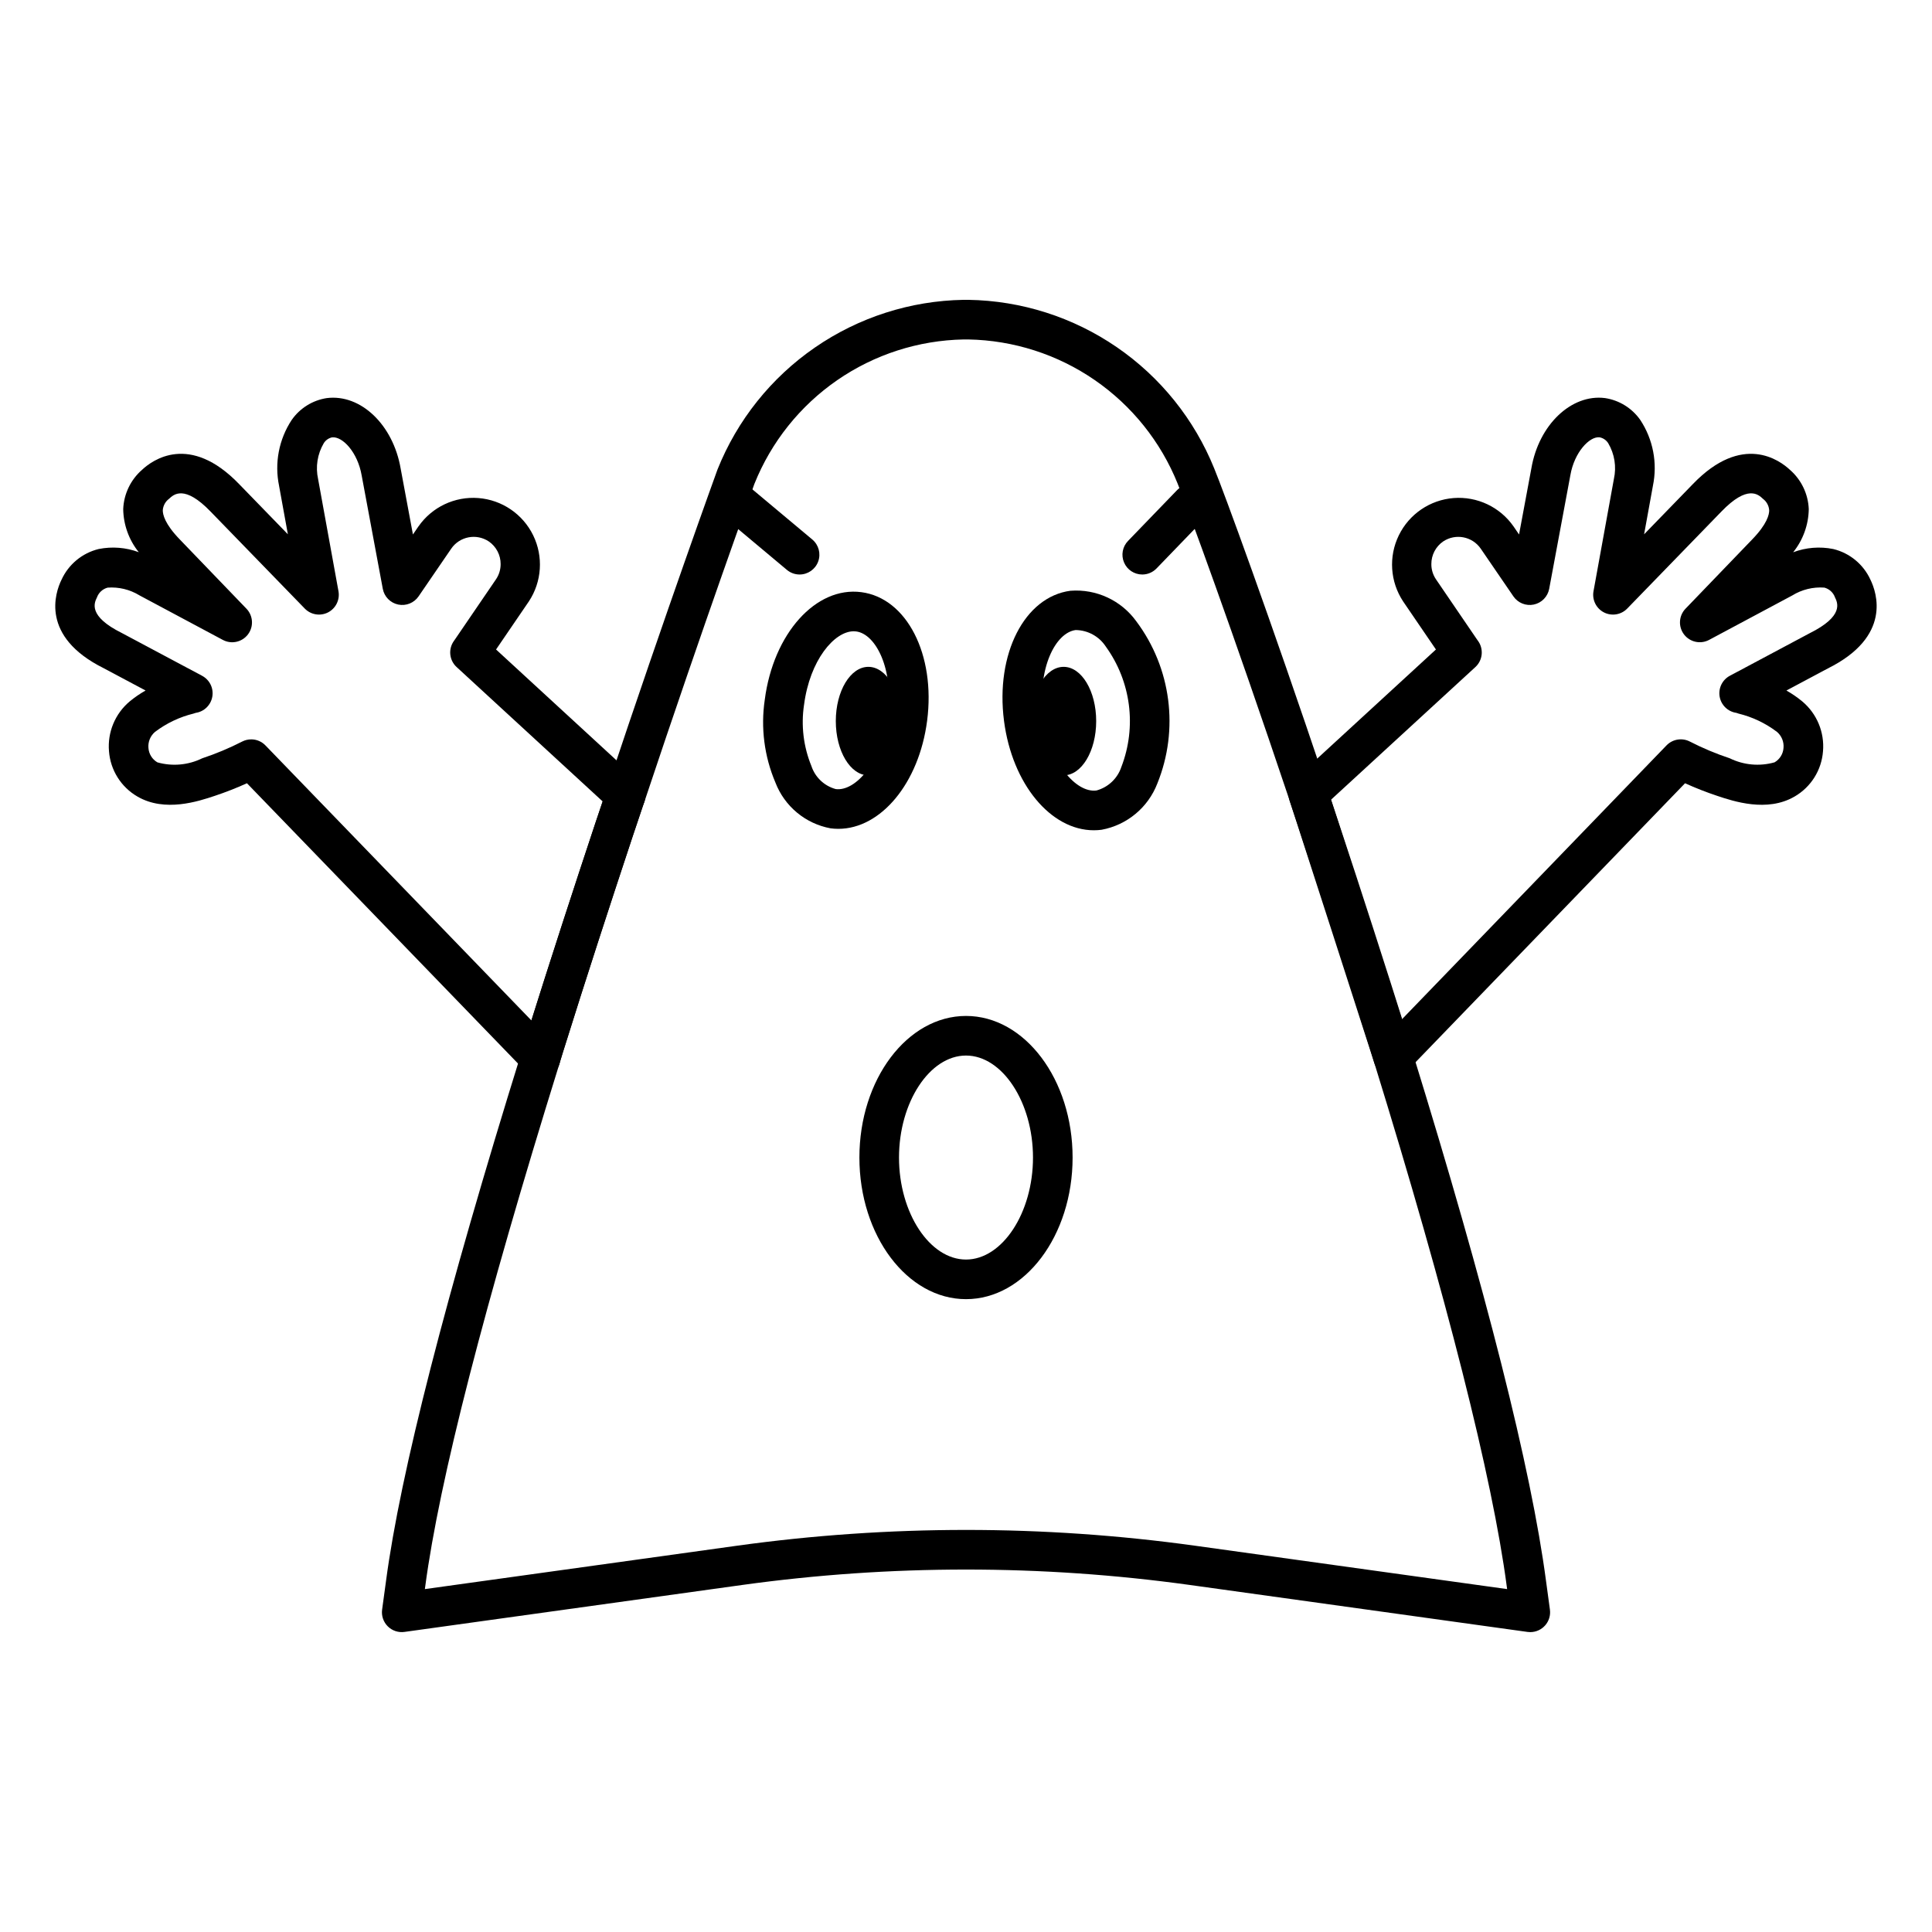 <?xml version="1.0" encoding="UTF-8"?>
<!-- Uploaded to: ICON Repo, www.iconrepo.com, Generator: ICON Repo Mixer Tools -->
<svg fill="#000000" width="800px" height="800px" version="1.1" viewBox="144 144 512 512" xmlns="http://www.w3.org/2000/svg">
 <g>
  <path d="m549.54 576.53c-0.242 0-0.484-0.016-0.723-0.051l-89.586-12.457c-39.301-5.434-79.16-5.434-118.46 0l-89.582 12.453h-0.004c-1.625 0.227-3.262-0.32-4.426-1.48-1.164-1.16-1.715-2.797-1.496-4.422l1.039-7.629c3.777-28.484 15.855-75.613 35.895-140.06h0.004c0.859-2.766 3.801-4.312 6.566-3.453 2.769 0.859 4.316 3.801 3.457 6.57-19.867 63.887-31.82 110.43-35.523 138.34l-0.109 0.789 82.738-11.5c40.254-5.574 81.086-5.574 121.34-0.004l82.734 11.504-0.105-0.77c-3.801-28.758-15.938-76.723-35.109-138.73l-0.945-3.109c-6.18-19.66-12.422-39.02-18.539-57.465-0.664-2.066-1.34-4.066-2.008-6.047l-0.996-2.977c-0.043-0.129-0.078-0.258-0.113-0.391-14.961-44.609-27.32-78.195-29.496-83.449h0.004c-4.473-11.121-12.121-20.676-21.992-27.477-9.867-6.801-21.523-10.539-33.504-10.758h-1.219c-11.984 0.227-23.641 3.977-33.508 10.789-9.863 6.812-17.504 16.379-21.961 27.508-0.043 0.133-13.258 36.547-29.137 84.191h-0.004c-0.914 2.75-3.887 4.234-6.637 3.32-2.75-0.918-4.238-3.891-3.32-6.641 15.93-47.781 29.191-84.32 29.32-84.684 5.231-13.086 14.211-24.34 25.816-32.34 11.602-8.004 25.309-12.398 39.398-12.641h1.277c14.051 0.223 27.727 4.582 39.312 12.531 11.59 7.949 20.578 19.137 25.844 32.164 2.305 5.555 14.562 38.82 29.875 84.492 0.043 0.129 0.082 0.262 0.113 0.395l0.875 2.609c0.684 2.023 1.371 4.07 2.039 6.141 6.121 18.457 12.379 37.867 18.598 57.652l0.957 3.137c19.602 63.406 31.539 110.66 35.469 140.38l1.035 7.609h-0.004c0.207 1.504-0.25 3.019-1.246 4.16-0.996 1.141-2.438 1.797-3.953 1.797z"/>
  <path d="m366.16 363.65c-0.684 0-1.367-0.043-2.043-0.133-6.664-1.223-12.207-5.832-14.633-12.156-2.938-6.914-3.914-14.5-2.812-21.93 2.277-17.547 13.547-30.074 25.574-28.504 12.066 1.566 19.727 16.539 17.449 34.09-2.152 16.555-12.273 28.633-23.535 28.633zm4.09-52.355c-5.16 0-11.637 7.676-13.168 19.488h-0.004c-0.824 5.481-0.152 11.082 1.949 16.207 0.984 2.992 3.402 5.289 6.441 6.121 5.219 0.695 12.215-7.137 13.812-19.445 1.598-12.309-3.141-21.645-8.391-22.328h0.004c-0.215-0.027-0.43-0.043-0.648-0.043z"/>
  <path d="m433.87 364.03c-11.387 0-21.621-12.227-23.797-28.98v-0.004c-2.305-17.758 5.441-32.906 17.633-34.492v0.004c6.824-0.52 13.43 2.551 17.434 8.105 9.246 12.355 11.359 28.641 5.578 42.945-2.453 6.391-8.055 11.047-14.785 12.289-0.684 0.09-1.375 0.133-2.062 0.133zm-13.391-30.332c1.625 12.531 8.738 20.504 14.098 19.789 3.109-0.844 5.586-3.191 6.598-6.25 4.109-10.652 2.551-22.664-4.144-31.914-1.766-2.688-4.754-4.32-7.973-4.356-5.359 0.695-10.199 10.203-8.578 22.734z"/>
  <path d="m400 488.29c-15.578 0-28.25-16.836-28.25-37.527-0.004-20.691 12.672-37.527 28.25-37.527s28.25 16.836 28.25 37.527-12.672 37.527-28.25 37.527zm0-64.559c-9.625 0-17.754 12.379-17.754 27.031-0.004 14.652 8.129 27.031 17.754 27.031s17.754-12.379 17.754-27.031-8.129-27.031-17.754-27.031z"/>
  <path d="m382.75 335.1c0 7.941-3.863 14.375-8.625 14.375-4.766 0-8.629-6.434-8.629-14.375 0-7.941 3.863-14.379 8.629-14.379 4.762 0 8.625 6.438 8.625 14.379"/>
  <path d="m434.5 335.1c0 7.941-3.863 14.375-8.625 14.375-4.766 0-8.629-6.434-8.629-14.375 0-7.941 3.863-14.379 8.629-14.379 4.762 0 8.625 6.438 8.625 14.379"/>
  <path d="m287.21 429.7c-1.656-0.004-3.215-0.789-4.203-2.117-0.992-1.328-1.297-3.047-0.824-4.633l0.934-3.062c6.695-21.492 13.473-42.098 18.629-57.66l1.23-3.664c0.613-1.836 1.227-3.656 1.852-5.477v-0.004c0.438-1.336 1.391-2.441 2.652-3.07 1.258-0.625 2.715-0.719 4.047-0.262 1.328 0.457 2.418 1.43 3.023 2.699 0.609 1.27 0.68 2.731 0.199 4.051l-3.051 9.059c-5.133 15.484-11.891 36.035-18.543 57.387l-0.914 3.004h-0.004c-0.664 2.223-2.707 3.75-5.027 3.75z"/>
  <path d="m355.9 296.25c-1.234 0-2.426-0.434-3.367-1.227l-16.082-13.465-0.004 0.004c-2.219-1.863-2.512-5.172-0.652-7.394 1.863-2.223 5.172-2.516 7.394-0.652l16.082 13.461c1.691 1.418 2.316 3.742 1.562 5.816-0.754 2.078-2.727 3.457-4.934 3.457z"/>
  <path d="m446.71 296.25c-2.109 0-4.012-1.258-4.832-3.199-0.824-1.938-0.406-4.18 1.055-5.695l13-13.461c2.016-2.086 5.34-2.144 7.422-0.129 2.086 2.016 2.141 5.336 0.129 7.422l-13 13.465c-0.988 1.023-2.352 1.598-3.773 1.598z"/>
  <path d="m287.2 429.67c-1.422 0-2.781-0.574-3.773-1.598l-73.984-76.504c-2.777 1.258-5.617 2.371-8.512 3.336-4.297 1.438-13.227 4.43-20.504 0.191-4.344-2.508-7.168-7-7.543-12.004-0.43-5.035 1.621-9.969 5.496-13.215 1.312-1.082 2.719-2.047 4.199-2.883l-11.098-5.914c-16.887-8.391-12.844-20.035-11.199-23.402h0.004c1.855-4.098 5.488-7.113 9.859-8.18 3.551-0.715 7.234-0.426 10.633 0.84-2.613-3.238-4.062-7.262-4.125-11.422 0.164-4.012 1.969-7.777 4.996-10.414 2.691-2.535 12.59-9.848 25.746 3.812l12.895 13.277-2.328-12.805h0.004c-1.266-6.051-0.059-12.355 3.348-17.512 2.176-3.109 5.527-5.195 9.273-5.773 9.023-1.145 17.602 7.086 19.59 18.664l3.254 17.477 1.473-2.152h0.004c3.586-5.133 9.625-7.988 15.871-7.5s11.766 4.242 14.516 9.871c2.75 5.633 2.312 12.293-1.141 17.52l-8.695 12.742 37.855 34.832c1.52 1.402 2.078 3.562 1.426 5.519-0.996 2.996-1.996 5.988-3.055 9.105-6.559 19.734-12.801 39.047-18.543 57.371-0.293 0.996-0.609 2.023-0.934 3.047-0.688 2.188-2.715 3.672-5.008 3.672zm-76.629-89.73c1.422-0.004 2.785 0.574 3.773 1.598l70.477 72.879c5.301-16.805 10.977-34.305 16.914-52.18 0.684-2 1.332-3.941 1.973-5.856l-38.703-35.613v0.004c-1.973-1.816-2.262-4.82-0.672-6.977 0.094-0.148 0.207-0.309 0.332-0.477l10.805-15.836c0.793-1.184 1.211-2.578 1.203-4.004 0.008-2.387-1.16-4.629-3.125-5.984-3.289-2.203-7.734-1.352-9.973 1.914l-8.645 12.629c-1.199 1.754-3.336 2.609-5.414 2.172-2.078-0.441-3.688-2.086-4.074-4.176l-5.594-30.02c-1.055-6.144-5.07-10.438-7.871-10.109l-0.004 0.004c-0.902 0.203-1.684 0.758-2.172 1.543-1.688 2.867-2.223 6.266-1.5 9.512l5.398 29.719c0.41 2.273-0.711 4.547-2.762 5.606-2.055 1.055-4.559 0.645-6.168-1.012l-24.922-25.664c-6.981-7.254-9.812-4.582-11.035-3.441h0.004c-0.973 0.715-1.582 1.82-1.676 3.019-0.027 1.137 0.52 3.652 4.512 7.773l17.664 18.352c1.785 1.863 1.953 4.746 0.398 6.801-1.555 2.059-4.375 2.68-6.652 1.469l-22.148-11.832 0.004-0.004c-2.523-1.531-5.461-2.238-8.402-2.023-1.312 0.352-2.371 1.324-2.828 2.602-0.707 1.449-2.414 4.945 6.59 9.422l21.281 11.34v0.004c2.004 1.066 3.094 3.297 2.703 5.531s-2.168 3.969-4.414 4.293c-0.277 0.102-0.434 0.152-0.527 0.176-3.707 0.902-7.191 2.555-10.238 4.859-1.242 1.055-1.895 2.648-1.746 4.273 0.113 1.582 1 3.008 2.371 3.805 3.961 1.117 8.191 0.734 11.883-1.078 3.629-1.203 7.164-2.684 10.566-4.426 0.746-0.387 1.574-0.59 2.414-0.586zm-17.754-7.492m-0.008-0.004m-0.012-0.004 0.004 0.004zm-0.012-0.004 0.004 0.004z"/>
  <path d="m513.2 429.33c-2.293 0-4.324-1.488-5.012-3.68-0.121-0.391-21.391-66.406-22.469-69.637h0.004c-0.656-1.965-0.098-4.125 1.426-5.527l37.387-34.363-8.684-12.727c-3.461-5.223-3.902-11.891-1.152-17.523 2.746-5.637 8.27-9.395 14.52-9.883 6.25-0.484 12.289 2.371 15.879 7.512l1.465 2.141 3.269-17.547c1.969-11.504 10.562-19.707 19.477-18.605 3.785 0.562 7.172 2.656 9.371 5.785 3.402 5.141 4.609 11.426 3.359 17.465l-2.336 12.859 12.91-13.301c13.137-13.645 23.039-6.328 25.758-3.769v-0.004c3.012 2.637 4.809 6.394 4.969 10.395-0.062 4.164-1.52 8.191-4.137 11.434 3.398-1.277 7.086-1.574 10.645-0.852 4.356 1.059 7.981 4.059 9.84 8.133 1.664 3.41 5.711 15.059-11.309 23.516l-10.961 5.844c1.48 0.836 2.887 1.801 4.195 2.883 3.879 3.246 5.93 8.18 5.5 13.215-0.375 5.004-3.199 9.496-7.543 12.004-7.273 4.242-16.211 1.246-20.508-0.191-2.891-0.965-5.731-2.078-8.508-3.336l-73.582 76.164c-0.988 1.023-2.348 1.598-3.773 1.598zm-16.465-73.398c3.41 10.527 13.809 42.785 18.773 58.207l70.137-72.602c1.613-1.668 4.129-2.078 6.188-1.016 3.402 1.746 6.934 3.227 10.562 4.43 3.691 1.812 7.926 2.195 11.883 1.074 1.375-0.797 2.262-2.223 2.371-3.805 0.152-1.625-0.5-3.219-1.742-4.273-3.043-2.301-6.519-3.949-10.223-4.852-0.113-0.031-0.371-0.121-0.539-0.184l-0.004 0.004c-2.242-0.328-4.023-2.059-4.414-4.293s0.699-4.465 2.699-5.535l21.148-11.273c9.141-4.547 7.43-8.043 6.703-9.535l0.004 0.004c-0.461-1.262-1.508-2.219-2.809-2.562-2.988-0.219-5.977 0.516-8.527 2.094l-22.02 11.766c-2.273 1.211-5.094 0.59-6.652-1.465-1.555-2.059-1.387-4.941 0.402-6.801l17.652-18.336c4.012-4.137 4.555-6.656 4.527-7.789h-0.004c-0.09-1.191-0.688-2.281-1.645-2.996-1.238-1.172-4.078-3.832-11.043 3.398l-24.938 25.688c-1.609 1.656-4.113 2.062-6.168 1.008-2.051-1.059-3.172-3.332-2.762-5.606l5.406-29.77c0.715-3.231 0.176-6.609-1.508-9.461-0.512-0.809-1.332-1.375-2.273-1.559-2.68-0.32-6.719 3.977-7.758 10.051l-5.609 30.09c-0.391 2.09-1.996 3.734-4.074 4.176-2.078 0.438-4.215-0.418-5.414-2.172l-8.637-12.617c-2.238-3.273-6.699-4.133-9.992-1.922-1.961 1.359-3.125 3.598-3.113 5.984-0.012 1.43 0.414 2.828 1.211 4.016l10.914 16.004c0.062 0.086 0.121 0.168 0.176 0.246 1.629 2.156 1.352 5.199-0.637 7.027zm110.44-23.484m0.012-0.004h-0.004zm0.012-0.004-0.004 0.004zm0.012-0.004v0.004z"/>
 </g>
</svg>